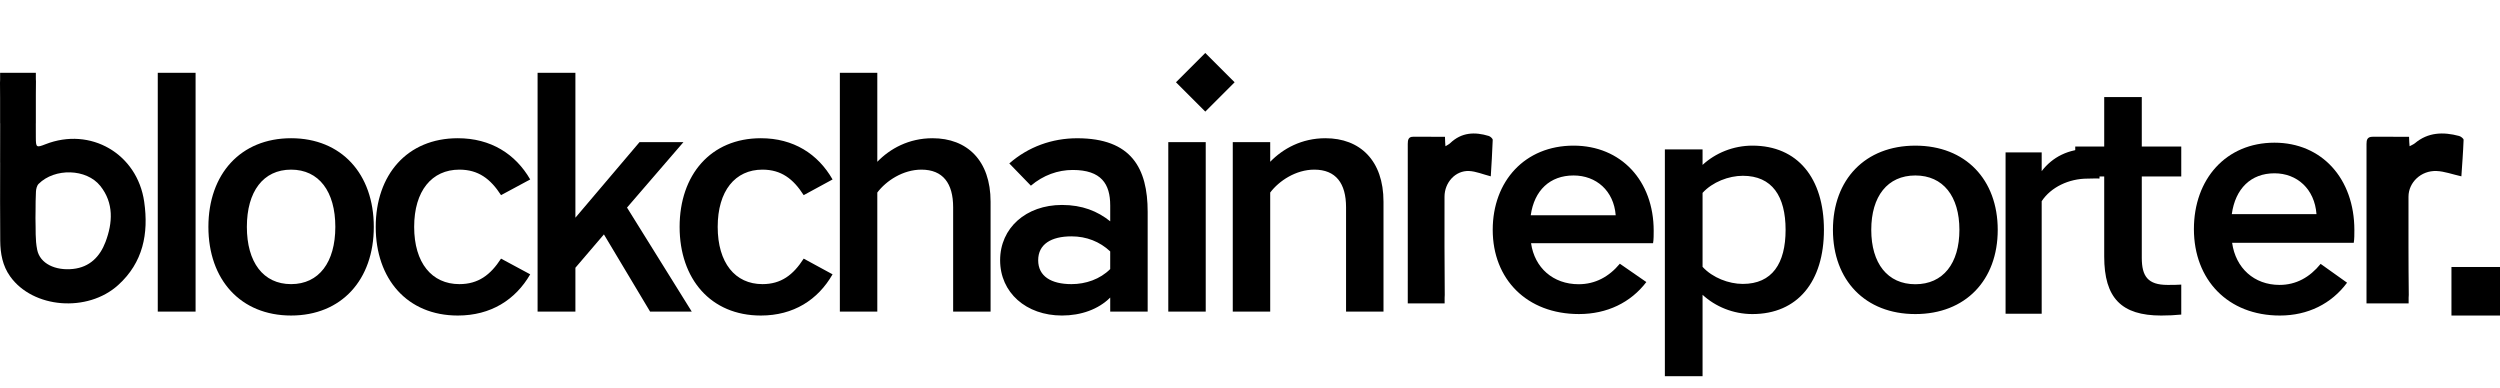 <svg width="206" height="32" fill="none" xmlns="http://www.w3.org/2000/svg" viewBox="0 0 206 32"
     id="blockchainreporter">
  <path d="M96.9 6.78L99.316 4.365L101.732 6.78L99.316 9.196L96.9 6.78Z" fill="currentColor"/>
  <path
    d="M136.212 20.04H126.159C126.449 22.063 127.975 23.42 130.08 23.42C131.449 23.42 132.581 22.805 133.475 21.73L135.659 23.241C134.369 24.931 132.422 25.878 130.106 25.878C125.816 25.878 123 23.01 123 18.939C123 14.919 125.658 12 129.659 12C133.58 12 136.264 14.893 136.264 19.016C136.265 19.298 136.265 19.76 136.212 20.04ZM126.133 17.737H133.134C132.976 15.714 131.528 14.459 129.66 14.459C127.712 14.459 126.423 15.688 126.133 17.737ZM144.396 25.879C142.817 25.879 141.344 25.264 140.291 24.291V31H137.185V12.308H140.291V13.588C141.344 12.615 142.817 12 144.396 12C148.134 12 150.292 14.688 150.292 18.939C150.292 23.19 148.134 25.879 144.396 25.879ZM147.133 18.94C147.133 16.175 146.028 14.485 143.607 14.485C142.449 14.485 141.107 14.997 140.291 15.893V21.987C141.107 22.883 142.449 23.395 143.607 23.395C146.028 23.395 147.133 21.705 147.133 18.94ZM157.824 25.879C153.692 25.879 151.034 23.088 151.034 18.94C151.034 14.792 153.692 12.001 157.824 12.001C161.955 12.001 164.613 14.792 164.613 18.94C164.613 23.088 161.955 25.879 157.824 25.879ZM157.824 14.459C155.534 14.459 154.192 16.174 154.192 18.94C154.192 21.705 155.535 23.421 157.824 23.421C160.114 23.421 161.455 21.706 161.455 18.94C161.456 16.175 160.114 14.459 157.824 14.459ZM173 14.714C172.748 14.69 172.39 14.718 172.013 14.718C170.474 14.718 168.991 15.426 168.235 16.579V25.853H165.259V12.555H168.235V14.101C169.117 12.948 170.428 12.261 172.168 12.261C172.445 12.261 172.748 12.285 173 12.31V14.714Z"
    fill="currentColor"/>
  <path
    d="M173.387 21.139V14.543H171V12.073H173.387V8H176.483V12.073H179.736V14.543H176.483V21.244C176.483 22.768 176.982 23.477 178.609 23.477C179.002 23.477 179.422 23.477 179.736 23.451V25.921C179.238 25.974 178.634 26 178.083 26C174.804 26.001 173.387 24.555 173.387 21.139ZM193.949 20.009H183.927C184.216 22.085 185.738 23.477 187.836 23.477C189.2 23.477 190.328 22.846 191.22 21.743L193.398 23.294C192.113 25.028 190.171 26 187.862 26C183.585 26 180.778 23.057 180.778 18.878C180.778 14.753 183.428 11.757 187.415 11.757C191.324 11.757 194 14.726 194 18.957C194.001 19.247 194.001 19.721 193.949 20.009ZM183.9 17.644H190.879C190.722 15.568 189.279 14.28 187.416 14.28C185.475 14.28 184.189 15.542 183.9 17.644Z"
    fill="currentColor"/>
  <path fill-rule="evenodd" clip-rule="evenodd"
        d="M202.628 11.203C201.318 10.855 200.071 10.894 198.992 11.8C198.877 11.895 198.727 11.952 198.55 12.05C198.533 11.764 198.512 11.699 198.505 11.27C197.554 11.27 196.453 11.272 195.506 11.269C195.062 11.267 195.001 11.528 195.001 11.857C195.004 15.615 195.007 19.373 195.002 23.131H195V25H198.471V24.529C198.48 24.462 198.483 24.389 198.483 24.305C198.45 21.606 198.46 18.906 198.46 16.206C198.46 15.036 199.49 14.041 200.77 14.091C201.419 14.116 202.059 14.36 202.817 14.53C202.881 13.582 202.962 12.556 203 11.526C203.005 11.42 202.779 11.243 202.628 11.203Z"
        fill="currentColor"/>
  <path
    d="M13 6H16.116V25.675H13V6ZM23.986 25.999C19.84 25.999 17.172 23.061 17.172 18.695C17.172 14.329 19.84 11.39 23.986 11.39C28.133 11.39 30.801 14.329 30.801 18.695C30.801 23.061 28.134 25.999 23.986 25.999ZM23.986 13.978C21.688 13.978 20.342 15.783 20.342 18.695C20.342 21.605 21.688 23.412 23.986 23.412C26.285 23.412 27.631 21.606 27.631 18.695C27.632 15.784 26.285 13.978 23.986 13.978ZM37.721 11.39C40.442 11.39 42.474 12.685 43.689 14.787L41.286 16.08C40.414 14.732 39.411 13.978 37.852 13.978C35.581 13.978 34.127 15.73 34.127 18.695C34.127 21.659 35.58 23.412 37.852 23.412C39.41 23.412 40.414 22.657 41.286 21.31L43.689 22.604C42.474 24.706 40.441 26 37.721 26C33.548 26 30.96 22.981 30.96 18.696C30.959 14.409 33.547 11.39 37.721 11.39ZM47.413 6V17.939L52.695 11.714H56.314L51.666 17.104L57 25.675H53.567L49.763 19.314L47.413 22.063V25.675H44.297V6H47.413Z"
    fill="currentColor"/>
  <path
    d="M62.694 11.39C65.387 11.39 67.4 12.685 68.603 14.787L66.224 16.08C65.361 14.732 64.368 13.978 62.824 13.978C60.576 13.978 59.138 15.73 59.138 18.695C59.138 21.659 60.576 23.412 62.824 23.412C64.367 23.412 65.36 22.657 66.224 21.31L68.603 22.604C67.4 24.706 65.387 26 62.694 26C58.563 26 56 22.981 56 18.696C56 14.409 58.563 11.39 62.694 11.39ZM72.29 15.865V25.676H69.204V6H72.29V13.331C73.336 12.252 74.879 11.39 76.84 11.39C79.69 11.39 81.624 13.223 81.624 16.619V25.675H78.539V17.078C78.539 15.111 77.703 13.978 75.924 13.978C74.408 13.978 73.022 14.894 72.29 15.865ZM91.481 16.916C91.481 15.164 90.749 14.005 88.396 14.005C87.167 14.005 85.964 14.437 84.945 15.3L83.167 13.467C84.736 12.092 86.697 11.392 88.763 11.392C93.234 11.392 94.568 13.871 94.568 17.456V25.676H91.482V24.517C90.515 25.487 89.077 25.999 87.508 25.999C84.554 25.999 82.41 24.113 82.41 21.444C82.41 18.776 84.553 16.888 87.508 16.888C89.181 16.888 90.437 17.401 91.482 18.236V16.916H91.481ZM91.481 22.172V20.716C90.619 19.907 89.521 19.476 88.291 19.476C86.618 19.476 85.546 20.123 85.546 21.444C85.546 22.765 86.617 23.412 88.291 23.412C89.468 23.412 90.644 23.007 91.481 22.172ZM96.267 11.714H99.352V25.675H96.267V11.714ZM104.665 15.865V25.676H101.58V11.714H104.665V13.331C105.712 12.252 107.254 11.39 109.216 11.39C112.065 11.39 114 13.223 114 16.619V25.675H110.915V17.078C110.915 15.111 110.078 13.978 108.299 13.978C106.784 13.978 105.398 14.894 104.665 15.865Z"
    fill="currentColor"/>
  <path fill-rule="evenodd" clip-rule="evenodd"
        d="M11.883 16.634C11.317 12.664 7.453 10.43 3.743 11.887C2.993 12.182 2.954 12.158 2.953 11.312C2.952 10.927 2.952 10.543 2.951 10.159H2.954V7.806C2.956 7.437 2.959 7.069 2.963 6.7C2.964 6.633 2.96 6.574 2.954 6.519V6H0.009V6.594C0.003 6.657 -0.001 6.726 0 6.803C0.004 7.226 0.007 7.65 0.008 8.073V10.159H0.014C0.013 11.236 0.009 12.314 0.009 13.392H0.012C0.012 15.545 -0.004 17.697 0.019 19.85C0.03 20.892 0.209 21.9 0.84 22.781C2.72 25.412 7.213 25.773 9.737 23.489C11.793 21.629 12.255 19.246 11.883 16.634ZM8.693 19.939C8.239 21.137 7.401 22.014 6.017 22.161C4.556 22.318 3.294 21.718 3.065 20.585C2.889 19.716 2.956 18.953 2.923 17.973C2.937 17.972 2.916 17.397 2.93 17.396C2.93 16.694 2.935 16.499 2.962 15.799C2.972 15.576 3.037 15.296 3.184 15.15C4.508 13.832 7.12 13.886 8.265 15.32C9.39 16.73 9.289 18.362 8.693 19.939Z"
        fill="currentColor"/>
  <path fill-rule="evenodd" clip-rule="evenodd"
        d="M122.673 11.203C121.526 10.855 120.436 10.894 119.491 11.8C119.392 11.895 119.26 11.952 119.105 12.05C119.09 11.764 119.072 11.699 119.065 11.27C118.233 11.27 117.271 11.272 116.441 11.269C116.053 11.267 116 11.528 116 11.857C116.003 15.615 116.004 19.373 116.001 23.131H116V25H119.037V24.529C119.045 24.462 119.047 24.389 119.047 24.305C119.017 21.606 119.028 18.906 119.028 16.206C119.028 15.036 119.93 14.041 121.049 14.091C121.617 14.116 122.177 14.36 122.84 14.53C122.895 13.582 122.966 12.556 123 11.526C123.002 11.42 122.805 11.243 122.673 11.203Z"
        fill="currentColor"/>
  <path fill-rule="evenodd" clip-rule="evenodd" d="M202 22H206V26H202V22Z" fill="currentColor"/>
</svg>

